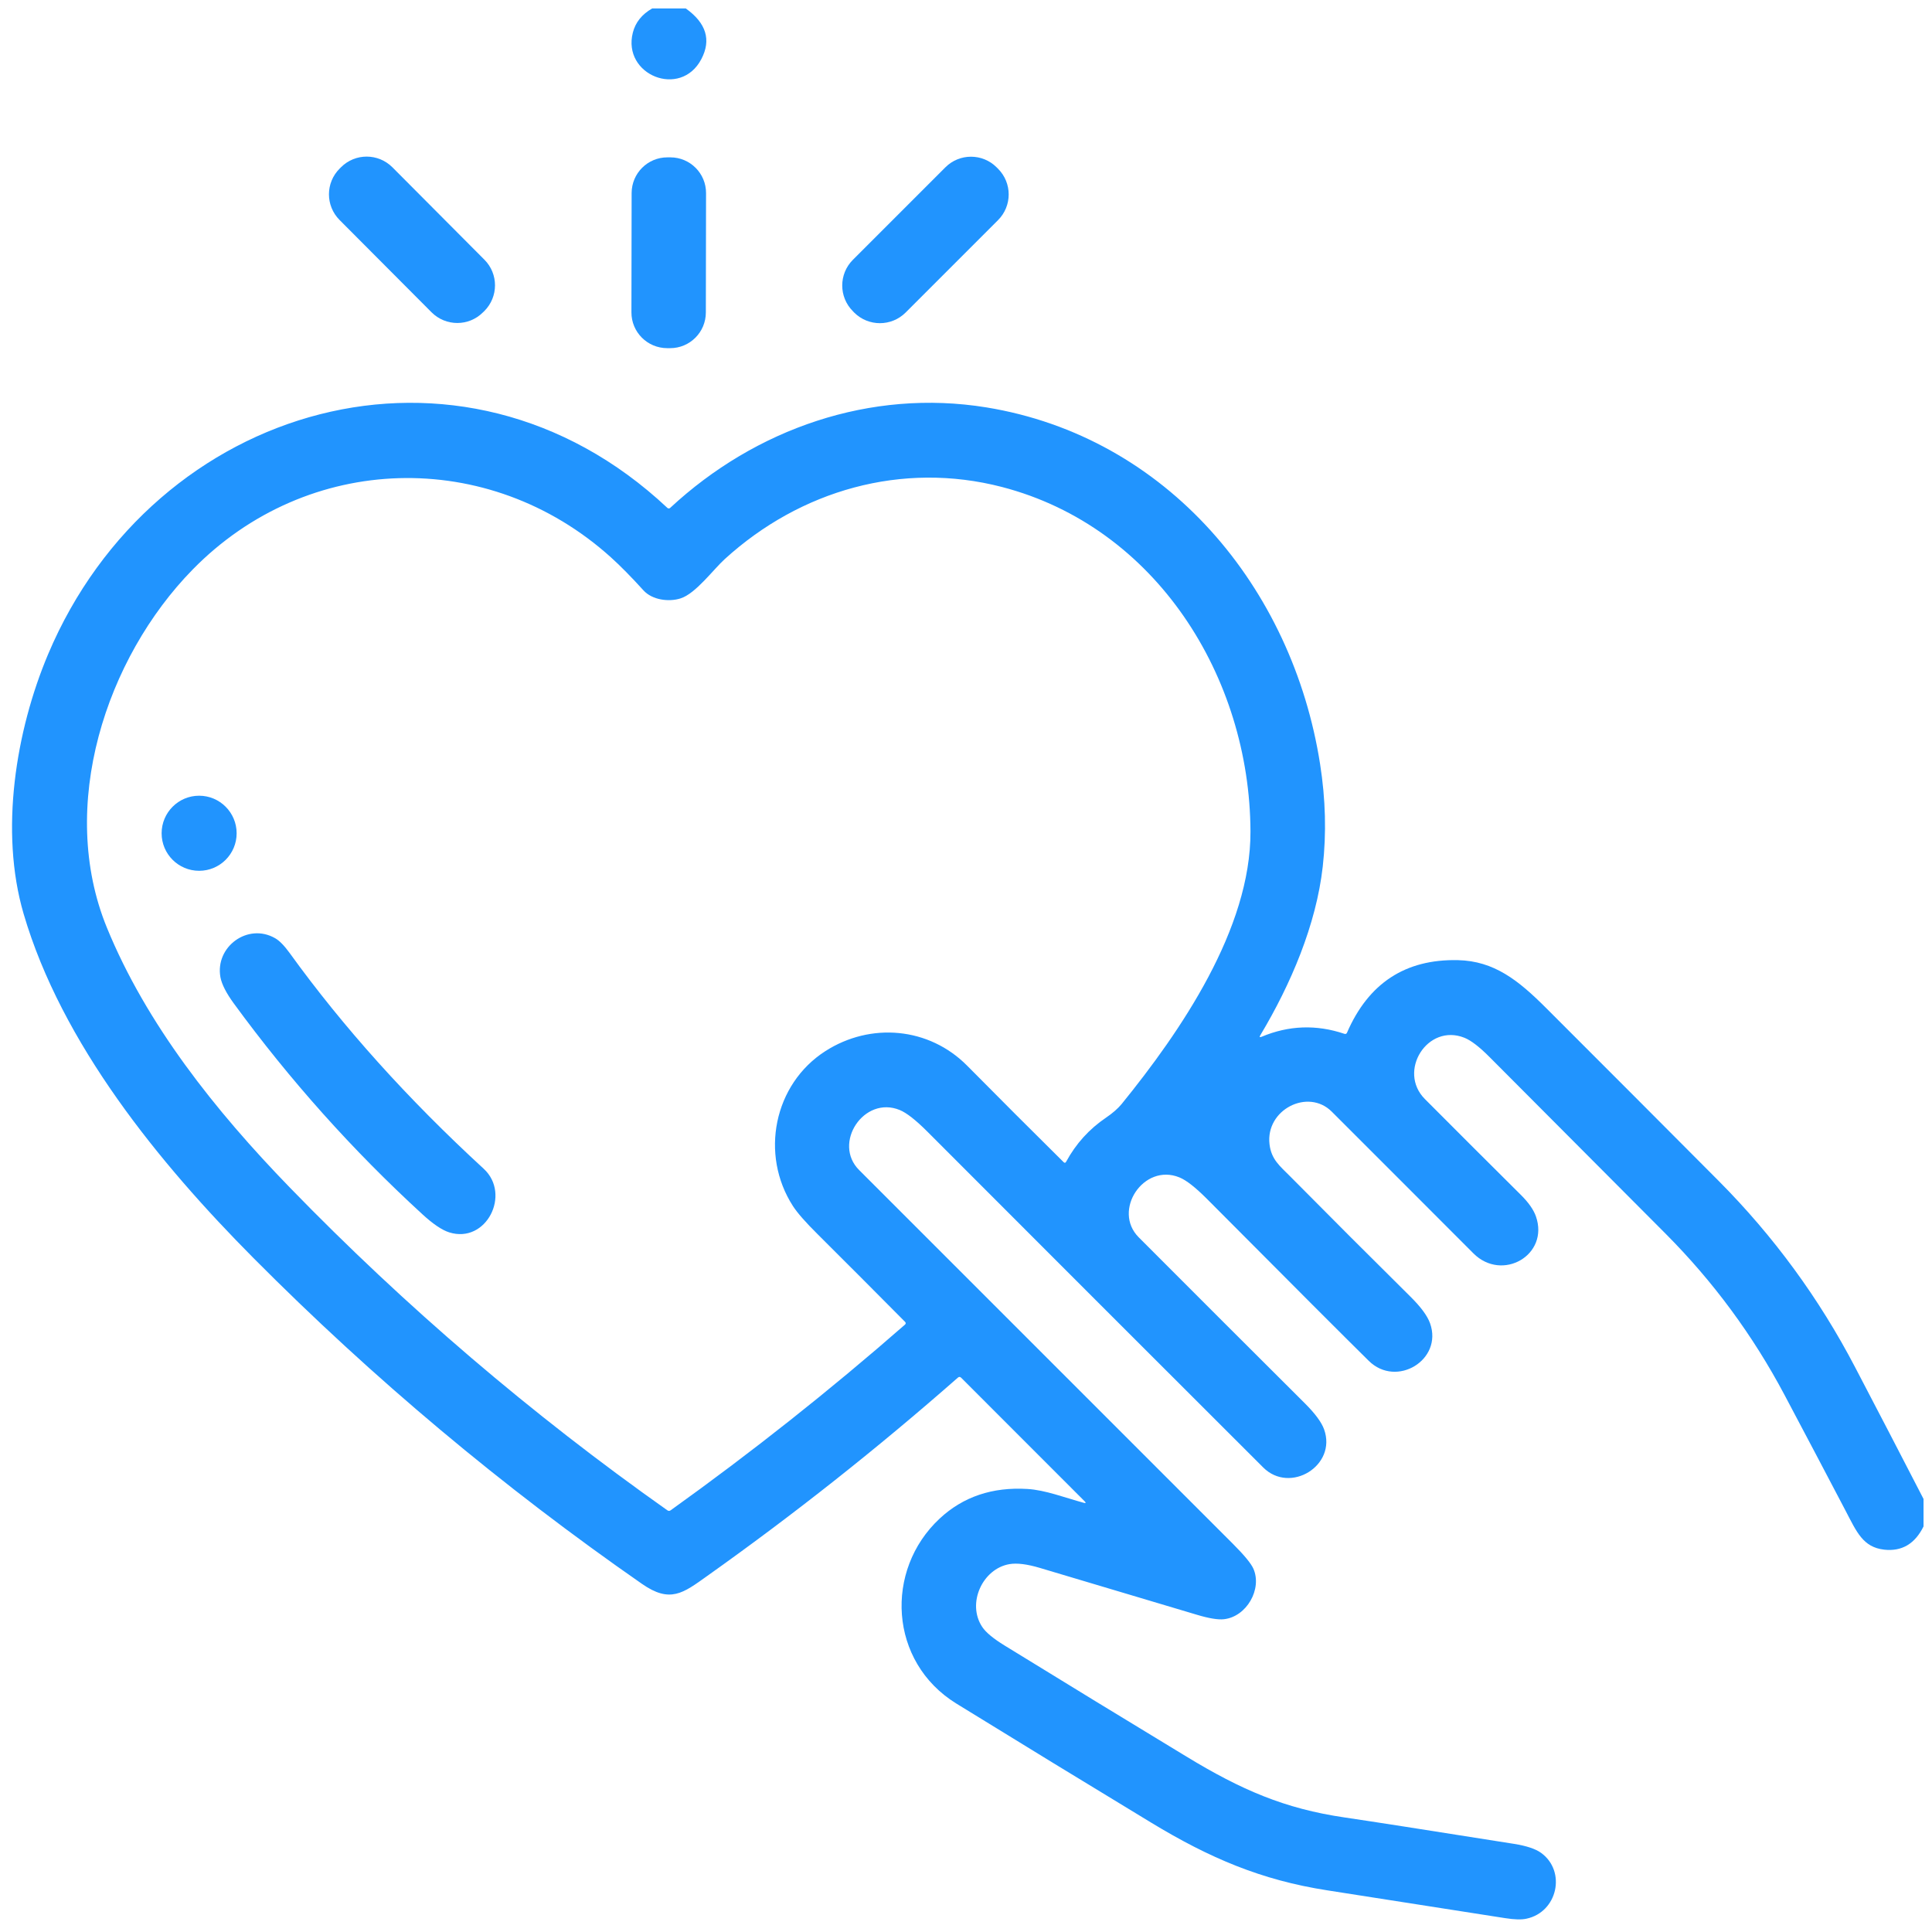 <svg width="29" height="29" viewBox="0 0 29 29" fill="none" xmlns="http://www.w3.org/2000/svg">
<g clip-path="url(#clip0_624_41747)">
<path d="M9.789 0.127H10.294C10.601 0.346 10.679 0.6 10.527 0.888C10.216 1.481 9.338 1.126 9.499 0.49C9.538 0.337 9.634 0.216 9.789 0.127Z" fill="#2194FE"/>
<path d="M5.119 2.51L5.098 2.531C4.885 2.743 4.884 3.088 5.097 3.302L6.478 4.688C6.691 4.901 7.036 4.902 7.249 4.689L7.27 4.669C7.483 4.456 7.484 4.111 7.271 3.898L5.89 2.511C5.677 2.298 5.332 2.297 5.119 2.51Z" fill="#2194FE"/>
<path d="M10.063 2.362L10.019 2.362C9.722 2.361 9.482 2.601 9.481 2.897L9.478 4.688C9.477 4.985 9.717 5.225 10.014 5.226L10.058 5.226C10.354 5.227 10.595 4.987 10.595 4.69L10.598 2.899C10.599 2.603 10.359 2.362 10.063 2.362Z" fill="#2194FE"/>
<path d="M14.981 2.533L14.96 2.512C14.748 2.299 14.402 2.299 14.19 2.512L12.802 3.9C12.589 4.113 12.589 4.458 12.802 4.671L12.822 4.692C13.035 4.904 13.38 4.904 13.593 4.692L14.981 3.304C15.194 3.091 15.194 2.746 14.981 2.533Z" fill="#2194FE"/>
<path d="M28.873 22.5V22.912C28.744 23.174 28.547 23.29 28.283 23.261C27.963 23.225 27.869 22.994 27.702 22.675C27.398 22.095 27.092 21.515 26.785 20.936C26.311 20.043 25.718 19.239 25.005 18.522C24.123 17.636 23.241 16.751 22.358 15.866C22.205 15.712 22.079 15.616 21.981 15.577C21.427 15.356 20.973 16.08 21.388 16.497C21.865 16.976 22.345 17.455 22.825 17.932C22.944 18.049 23.02 18.159 23.055 18.259C23.257 18.84 22.548 19.245 22.117 18.814C21.409 18.104 20.699 17.395 19.99 16.686C19.633 16.33 18.994 16.658 19.056 17.176C19.083 17.404 19.21 17.501 19.363 17.655C19.962 18.26 20.563 18.861 21.168 19.46C21.327 19.617 21.426 19.751 21.466 19.864C21.661 20.412 20.962 20.837 20.546 20.427C20.21 20.096 19.4 19.286 18.116 17.995C17.944 17.823 17.807 17.715 17.703 17.673C17.166 17.454 16.692 18.171 17.093 18.573C17.924 19.406 18.756 20.237 19.589 21.067C19.742 21.22 19.837 21.349 19.875 21.455C20.071 21.999 19.365 22.431 18.961 22.027C17.279 20.347 15.598 18.667 13.919 16.985C13.746 16.812 13.608 16.704 13.506 16.662C12.968 16.44 12.493 17.161 12.896 17.563C14.767 19.434 16.637 21.305 18.508 23.175C18.677 23.344 18.779 23.468 18.814 23.547C18.948 23.852 18.713 24.267 18.372 24.305C18.284 24.315 18.147 24.293 17.962 24.237C17.178 24.002 16.393 23.768 15.609 23.535C15.418 23.478 15.266 23.459 15.153 23.478C14.748 23.547 14.509 24.067 14.743 24.42C14.797 24.502 14.909 24.595 15.078 24.699C15.986 25.258 16.897 25.814 17.809 26.367C18.632 26.867 19.282 27.149 20.185 27.281C20.555 27.335 21.401 27.467 22.726 27.677C22.913 27.707 23.049 27.752 23.132 27.812C23.515 28.09 23.378 28.701 22.914 28.8C22.841 28.817 22.733 28.814 22.593 28.792C21.701 28.653 20.81 28.514 19.919 28.374C18.935 28.221 18.159 27.892 17.279 27.358C16.302 26.766 15.327 26.17 14.355 25.571C13.341 24.946 13.274 23.567 14.105 22.794C14.457 22.466 14.897 22.318 15.422 22.35C15.686 22.365 15.987 22.481 16.265 22.557C16.3 22.567 16.305 22.559 16.279 22.533L14.427 20.68C14.412 20.665 14.396 20.664 14.379 20.678C13.173 21.738 11.917 22.732 10.611 23.659C10.253 23.915 10.058 24.068 9.637 23.775C7.544 22.32 5.6 20.691 3.807 18.886C2.388 17.458 0.924 15.663 0.354 13.715C-0.008 12.478 0.237 10.969 0.723 9.818C2.313 6.055 6.916 4.713 10.017 7.623C10.023 7.629 10.031 7.632 10.038 7.632C10.046 7.632 10.054 7.629 10.059 7.624C11.341 6.433 13.068 5.833 14.805 6.115C17.519 6.557 19.401 8.819 19.815 11.469C19.898 11.997 19.911 12.509 19.855 13.007C19.757 13.881 19.375 14.776 18.918 15.539C18.901 15.567 18.908 15.574 18.938 15.562C19.345 15.391 19.759 15.376 20.18 15.518C20.198 15.524 20.212 15.518 20.219 15.501C20.541 14.758 21.095 14.395 21.882 14.412C22.428 14.424 22.792 14.715 23.209 15.132C24.074 15.996 24.937 16.861 25.8 17.728C26.623 18.556 27.305 19.487 27.846 20.523C28.19 21.181 28.533 21.84 28.873 22.5ZM10.216 8.982C10.042 9.038 9.791 9.008 9.658 8.861C9.476 8.66 9.312 8.494 9.168 8.364C7.334 6.713 4.615 6.789 2.892 8.549C1.589 9.88 0.86 12.104 1.604 13.923C2.195 15.369 3.23 16.671 4.352 17.827C6.089 19.616 7.978 21.23 10.017 22.67C10.034 22.682 10.051 22.682 10.067 22.67C11.284 21.798 12.456 20.87 13.583 19.884C13.599 19.87 13.599 19.856 13.585 19.841C13.15 19.402 12.714 18.965 12.276 18.529C12.092 18.347 11.968 18.205 11.902 18.103C11.404 17.33 11.614 16.274 12.39 15.777C13.068 15.343 13.944 15.417 14.518 15.997C14.997 16.481 15.479 16.963 15.965 17.444C15.98 17.459 15.993 17.457 16.003 17.438C16.15 17.167 16.35 16.947 16.601 16.777C16.701 16.709 16.779 16.641 16.836 16.572C17.721 15.482 18.776 13.943 18.77 12.48C18.761 10.166 17.356 7.911 15.037 7.309C13.541 6.922 12.014 7.357 10.878 8.393C10.708 8.547 10.444 8.909 10.216 8.982Z" fill="#2194FE"/>
<path d="M2.989 13.071C3.3 13.071 3.552 12.819 3.552 12.508C3.552 12.197 3.3 11.944 2.989 11.944C2.678 11.944 2.426 12.197 2.426 12.508C2.426 12.819 2.678 13.071 2.989 13.071Z" fill="#2194FE"/>
<path d="M7.26 17.543C7.676 17.925 7.3 18.674 6.742 18.498C6.635 18.464 6.501 18.374 6.343 18.229C5.294 17.268 4.35 16.212 3.511 15.064C3.396 14.907 3.329 14.775 3.309 14.67C3.225 14.212 3.72 13.847 4.13 14.083C4.195 14.12 4.267 14.194 4.347 14.304C5.151 15.418 6.122 16.497 7.26 17.543Z" fill="#2194FE"/>
</g>
<defs>
<clipPath id="clip0_624_41747">
<rect width="28.746" height="28.746" fill="white" transform="translate(0.127 0.127)"/>
</clipPath>
</defs>
</svg>
